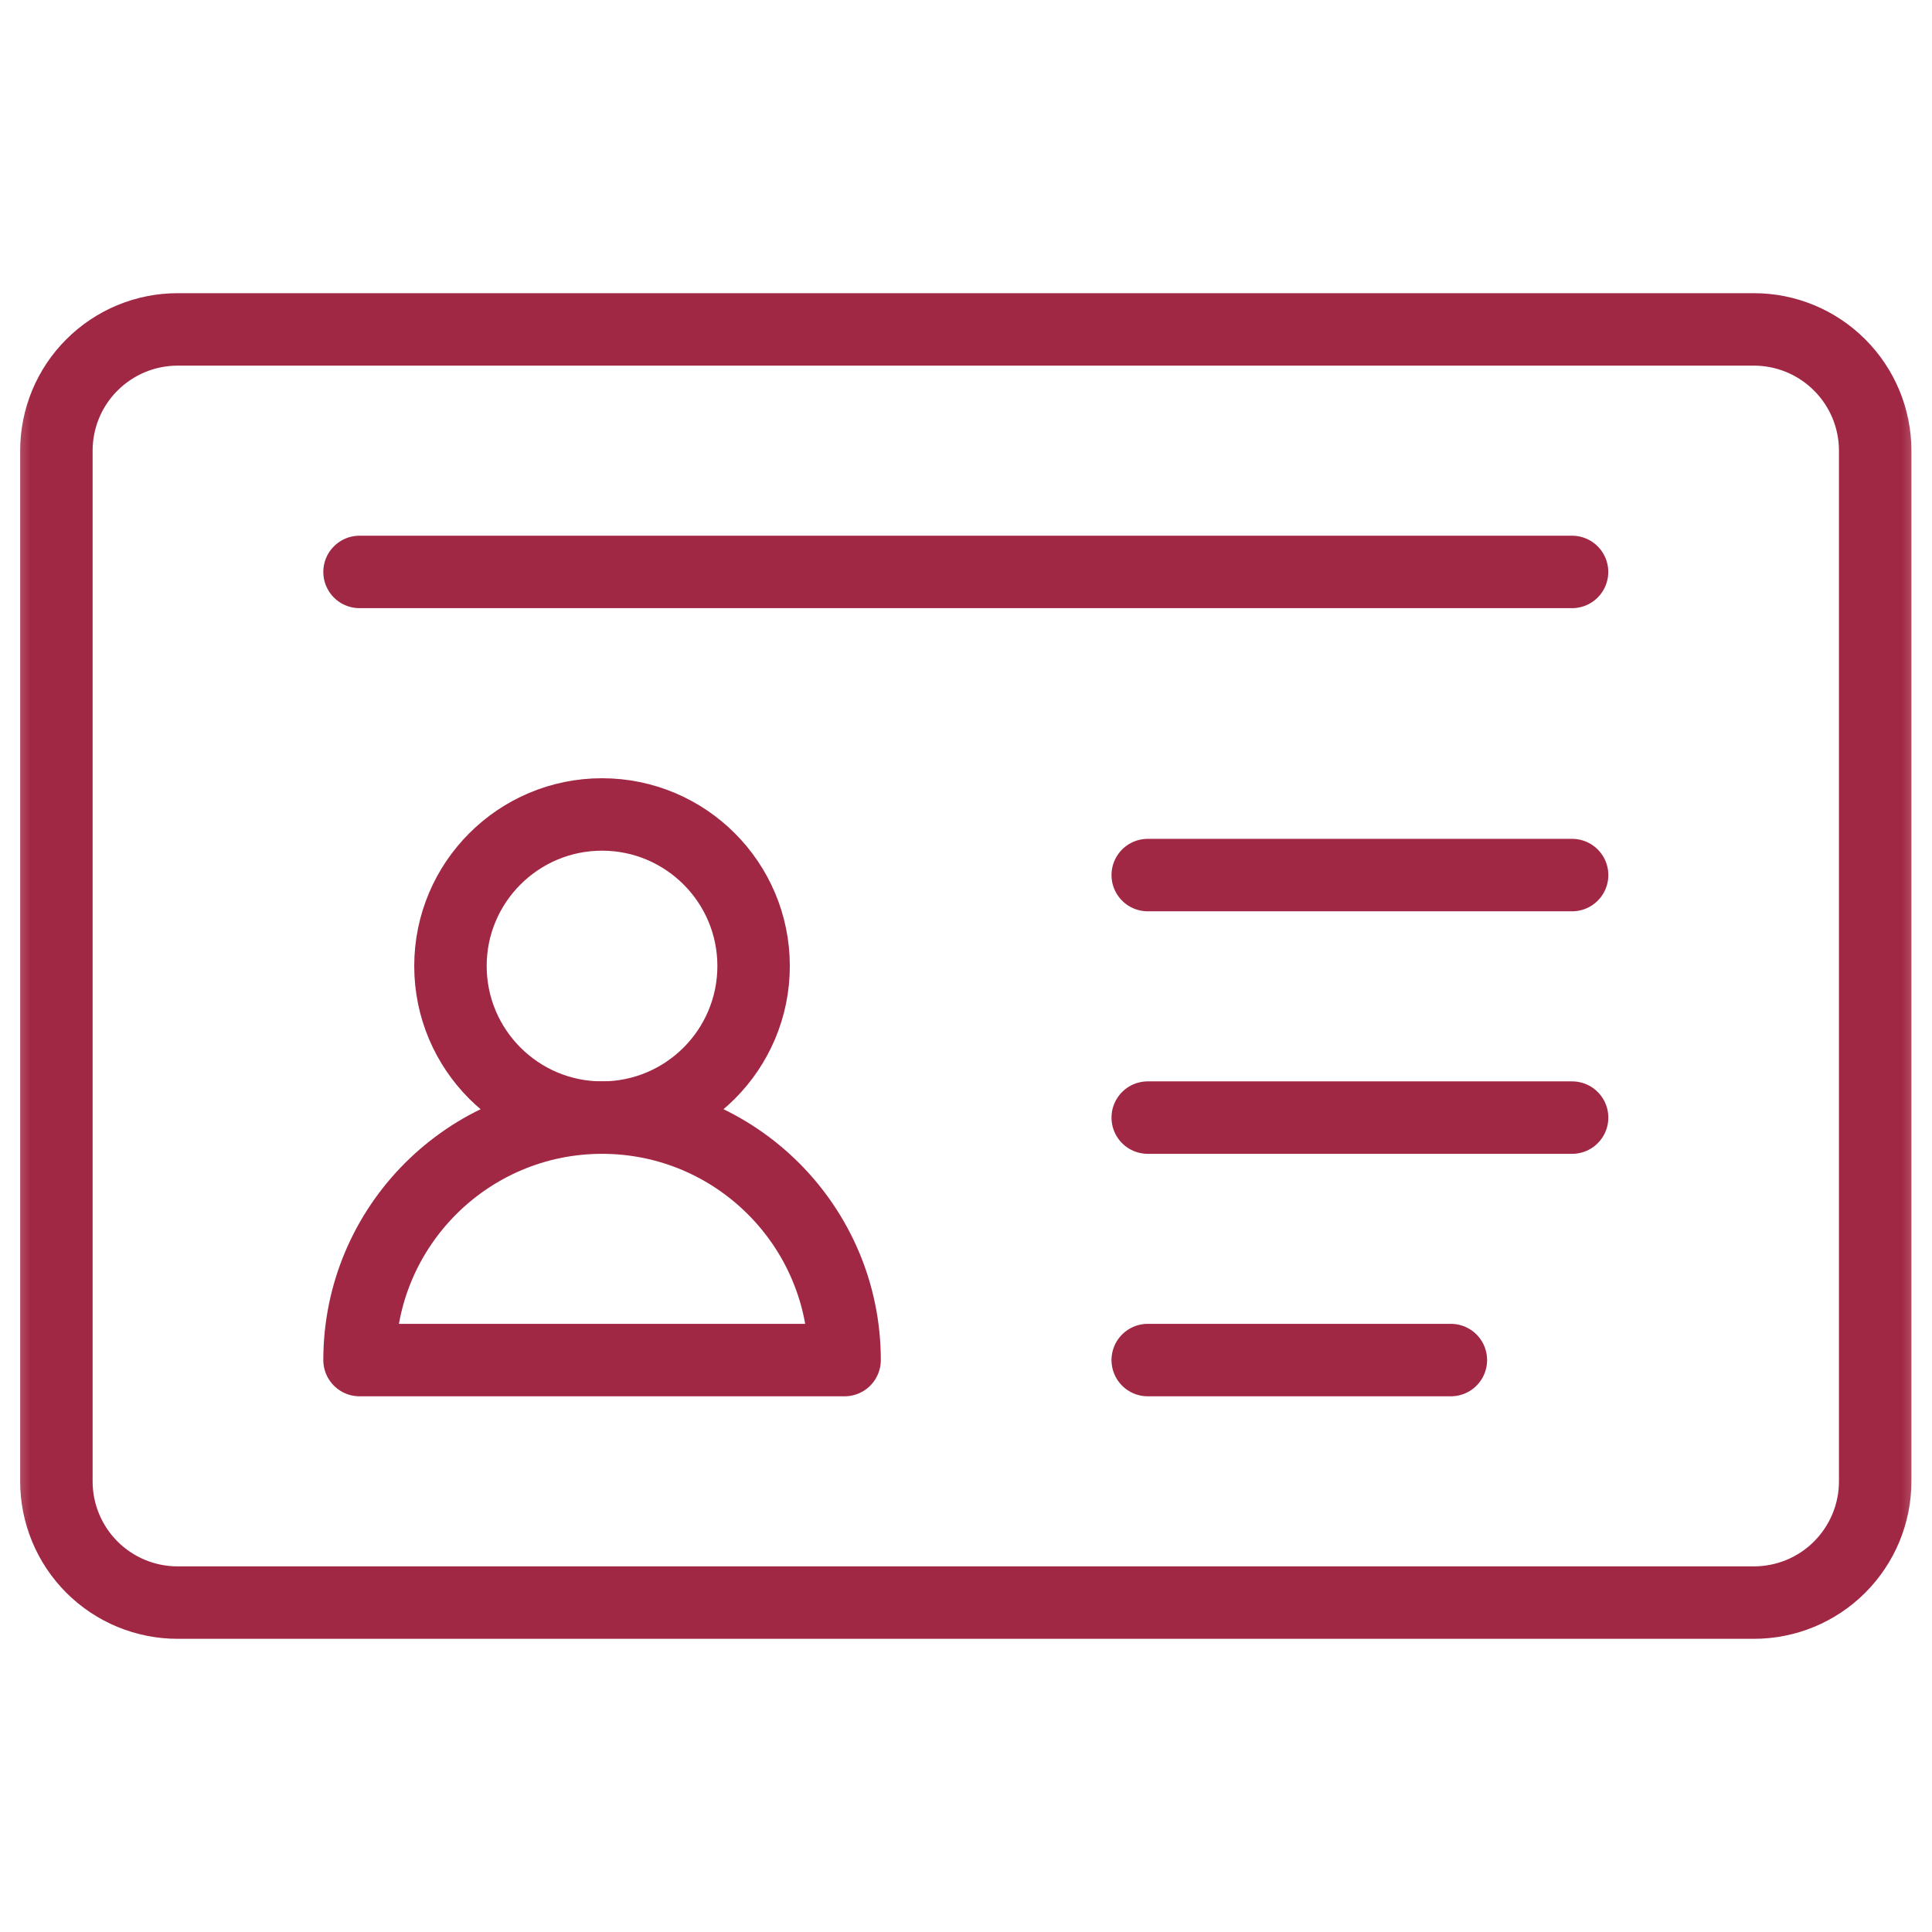 <svg xmlns="http://www.w3.org/2000/svg" width="32" height="32" viewBox="0 0 32 32" fill="none"><g clip-path="url(#clip0_68_1727)"><mask id="mask0_68_1727" style="mask-type:luminance" maskUnits="userSpaceOnUse" x="-1" y="0" width="33" height="33"><path d="M-0.004 0H31.996V32.001H-0.004V0Z" fill="white"></path></mask><g mask="url(#mask0_68_1727)"><path d="M31.059 7.465C31.059 6.932 30.847 6.421 30.47 6.045C30.094 5.668 29.583 5.456 29.05 5.456H2.942C2.409 5.456 1.899 5.668 1.522 6.045C1.145 6.421 0.934 6.932 0.934 7.465V24.536C0.934 25.068 1.145 25.579 1.522 25.956C1.899 26.333 2.409 26.544 2.942 26.544H29.05C29.583 26.544 30.094 26.333 30.47 25.956C30.847 25.579 31.059 25.068 31.059 24.536V7.465Z" stroke="#A12844" stroke-width="1.2" stroke-miterlimit="10" stroke-linecap="round" stroke-linejoin="round"></path><path d="M9.971 13.49C11.357 13.49 12.482 14.615 12.482 16C12.482 17.386 11.357 18.511 9.971 18.511C8.586 18.511 7.461 17.386 7.461 16C7.461 14.615 8.586 13.49 9.971 13.49Z" stroke="#A12844" stroke-width="1.2" stroke-miterlimit="10" stroke-linecap="round" stroke-linejoin="round"></path><path d="M9.972 18.511C12.188 18.511 13.989 20.311 13.989 22.527H5.955C5.955 20.311 7.755 18.511 9.972 18.511Z" stroke="#A12844" stroke-width="1.2" stroke-miterlimit="10" stroke-linecap="round" stroke-linejoin="round"></path><path d="M19.01 14.494H26.039" stroke="#A12844" stroke-width="1.2" stroke-miterlimit="10" stroke-linecap="round" stroke-linejoin="round"></path><path d="M5.955 9.473H26.038" stroke="#A12844" stroke-width="1.2" stroke-miterlimit="10" stroke-linecap="round" stroke-linejoin="round"></path><path d="M19.01 18.511H26.039" stroke="#A12844" stroke-width="1.2" stroke-miterlimit="10" stroke-linecap="round" stroke-linejoin="round"></path><path d="M19.01 22.527H24.031" stroke="#A12844" stroke-width="1.2" stroke-miterlimit="10" stroke-linecap="round" stroke-linejoin="round"></path></g></g><defs><clipPath id="clip0_68_1727"><rect width="32" height="32" fill="white"></rect></clipPath></defs></svg>